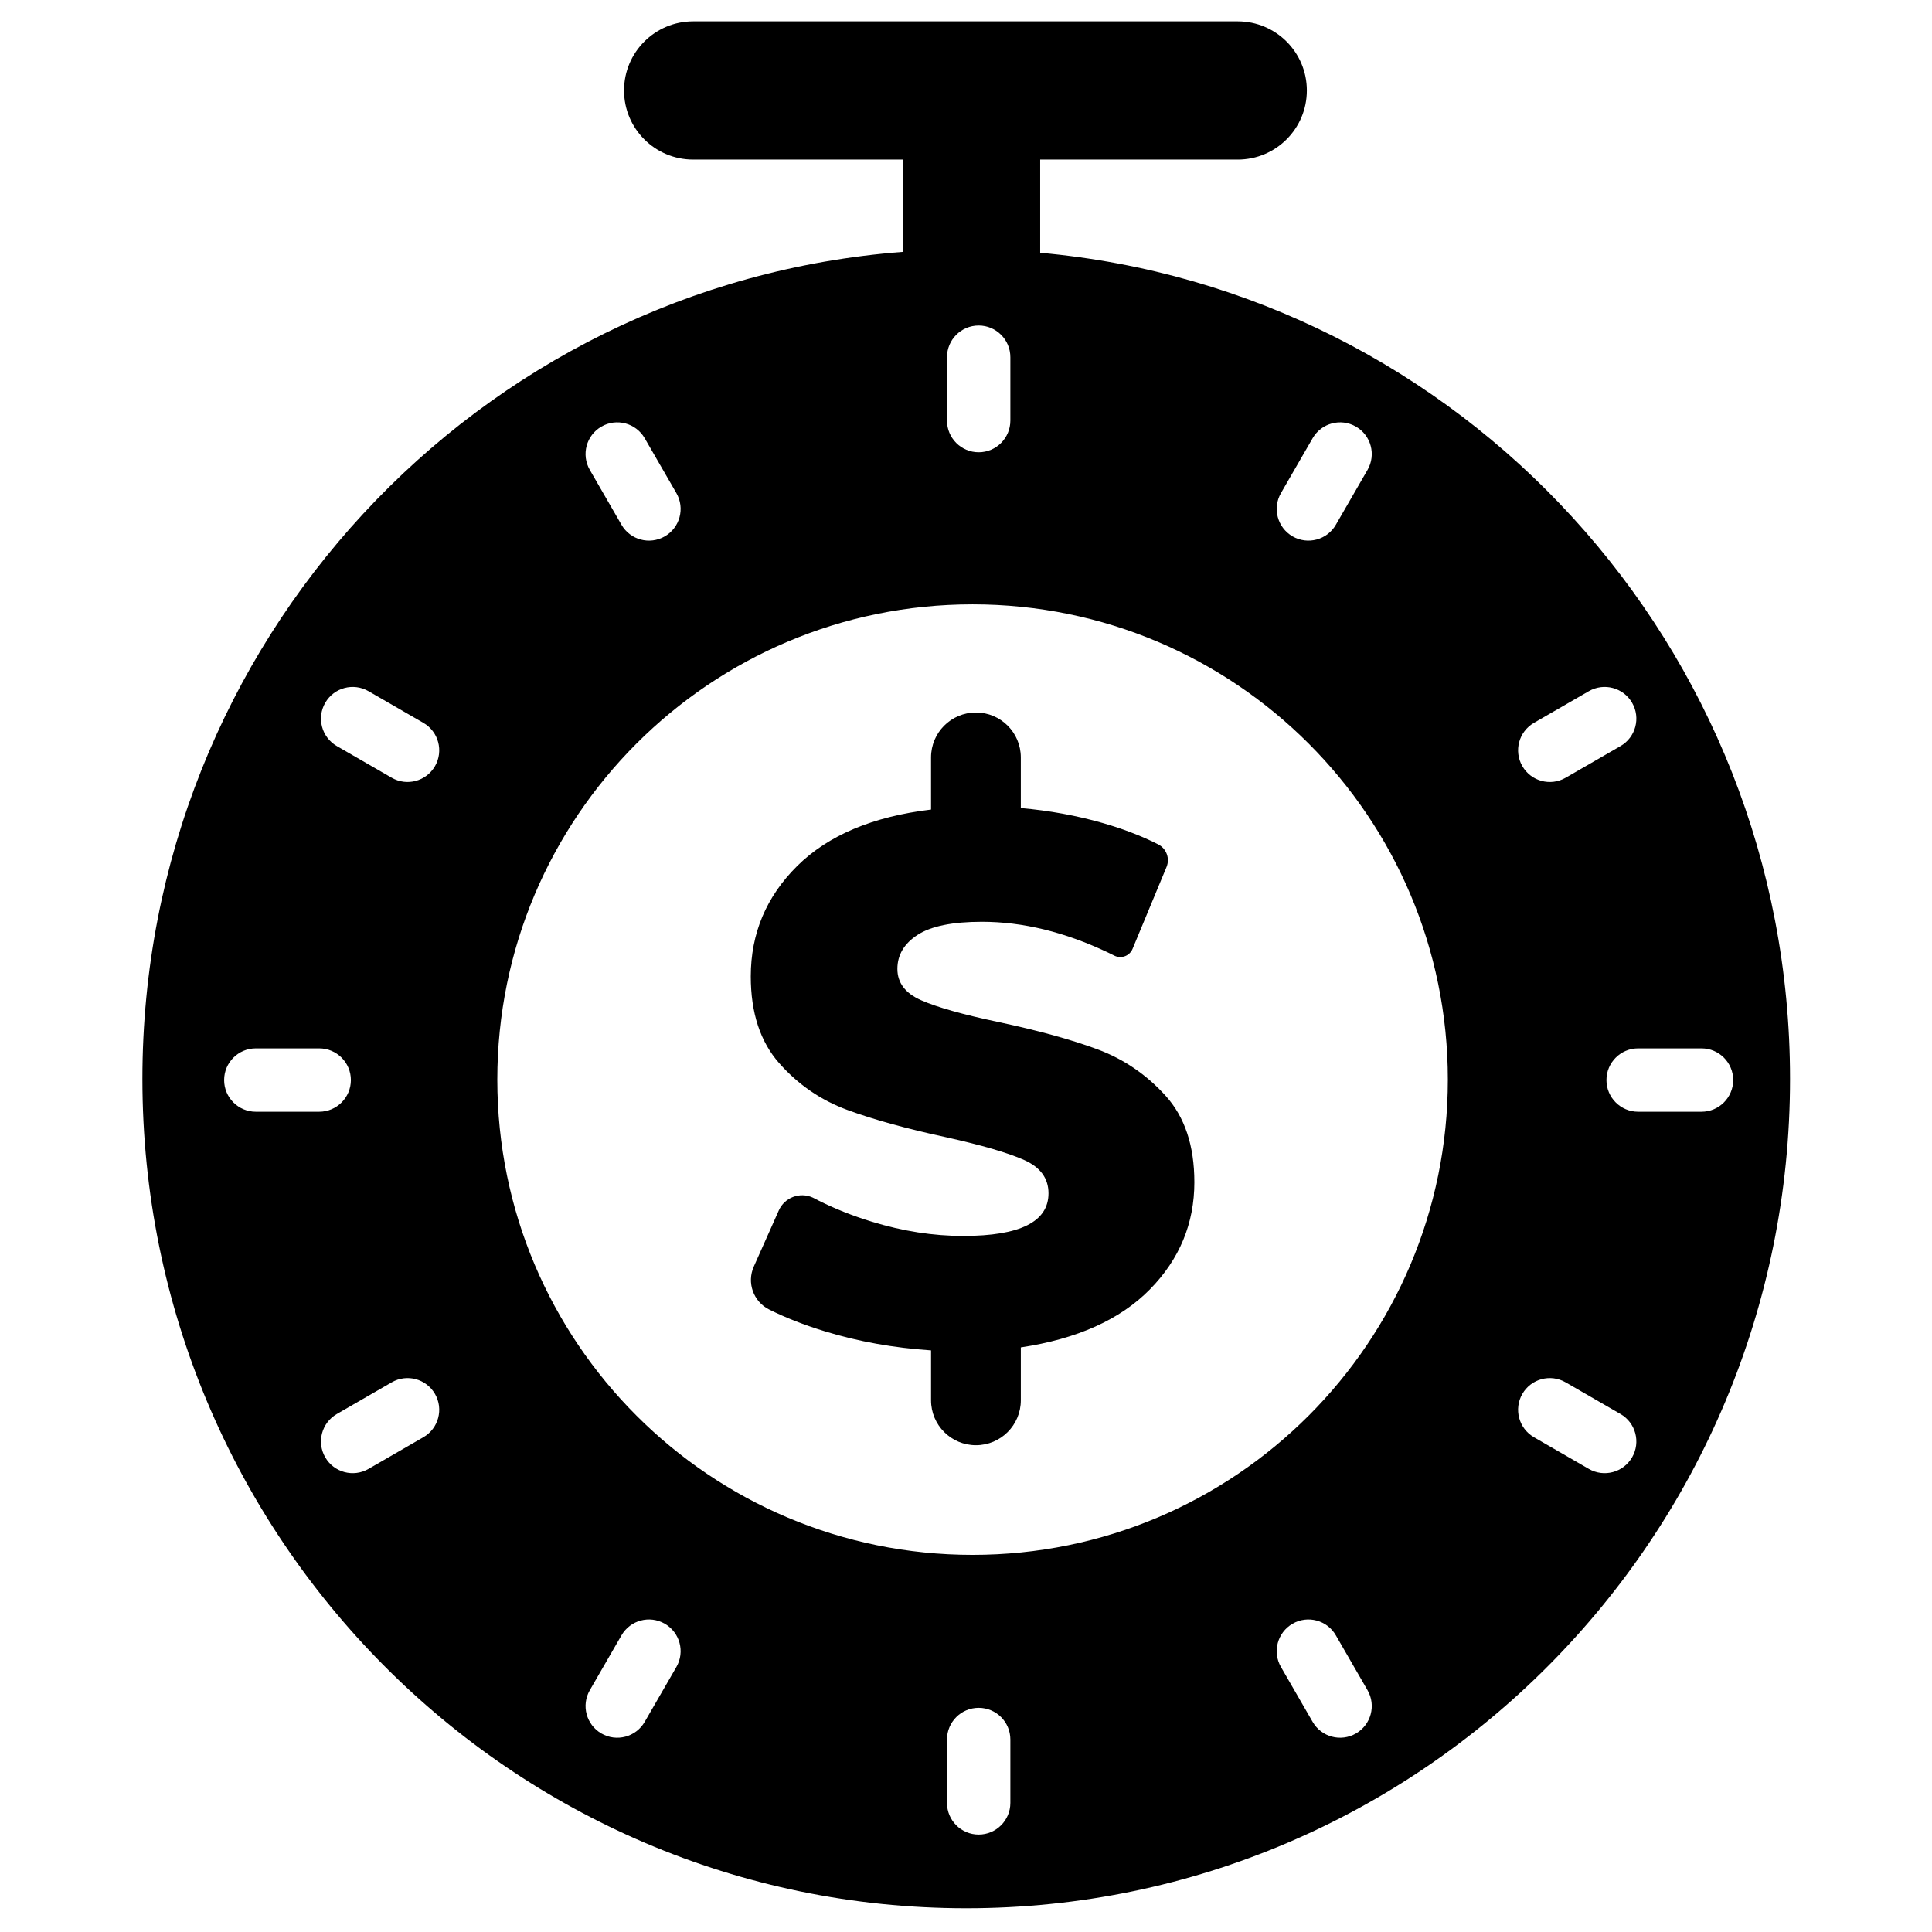 <?xml version="1.0" encoding="UTF-8"?>
<!-- Uploaded to: ICON Repo, www.svgrepo.com, Generator: ICON Repo Mixer Tools -->
<svg fill="#000000" width="800px" height="800px" version="1.1" viewBox="144 144 512 512" xmlns="http://www.w3.org/2000/svg">
 <path d="m383.27 186.29h-55.578c-10.113 0-18.316-8.199-18.316-18.316 0-10.117 8.203-18.316 18.316-18.316h144.32c10.117 0 18.316 8.199 18.316 18.316 0 10.117-8.199 18.316-18.316 18.316h-52.355v24.699c111.39 9.973 198.72 104.18 198.72 218.92 0 121.39-97.742 219.8-218.32 219.8s-218.32-98.406-218.32-219.8c0-115.7 88.797-210.52 201.52-219.16zm18.473 369.77c69.562 0 125.95-56.391 125.95-125.95 0-69.559-56.391-125.95-125.95-125.95s-125.95 56.391-125.95 125.95c0 69.562 56.391 125.95 125.95 125.95zm58.777-98.793c0 10.969-3.934 20.449-11.797 28.445-7.863 7.996-19.262 13.117-34.195 15.363v14.027c0 6.57-5.324 11.895-11.895 11.895-6.566 0-11.895-5.324-11.895-11.895v-13.234c-9.91-0.66-19.293-2.344-28.148-5.055-5.512-1.688-10.43-3.613-14.766-5.785-4.172-2.094-5.961-7.098-4.062-11.359 0.062-0.145 0.125-0.281 0.18-0.41l6.449-14.48c1.52-3.418 5.527-4.953 8.945-3.434 0.152 0.07 0.305 0.145 0.453 0.223 0.344 0.184 0.664 0.352 0.961 0.504 4.383 2.215 9.16 4.117 14.328 5.699 8.195 2.512 16.254 3.766 24.184 3.766 15.066 0 22.602-3.766 22.602-11.297 0-3.965-2.148-6.906-6.441-8.824-4.297-1.914-11.203-3.93-20.719-6.043-10.441-2.25-19.164-4.66-26.168-7.238s-13.016-6.707-18.039-12.391c-5.019-5.68-7.531-13.348-7.531-22.992 0-11.367 4.098-21.113 12.289-29.242 8.195-8.129 20.023-13.117 35.484-14.969v-13.828c0-6.57 5.328-11.895 11.895-11.895 6.57 0 11.895 5.324 11.895 11.895v13.434c7.535 0.66 14.77 1.98 21.707 3.965 4.891 1.398 9.402 3.09 13.539 5.078 0.344 0.164 0.734 0.359 1.172 0.586 2.18 1.121 3.137 3.731 2.195 5.996l-9 21.684c-0.742 1.793-2.801 2.644-4.598 1.902-0.078-0.035-0.156-0.07-0.23-0.109-0.66-0.332-1.223-0.609-1.688-0.828-11.438-5.426-22.57-8.141-33.406-8.141-7.797 0-13.48 1.156-17.047 3.469-3.57 2.312-5.352 5.32-5.352 9.02 0 3.699 2.113 6.477 6.344 8.324 4.227 1.852 11.035 3.769 20.418 5.75 10.57 2.246 19.328 4.66 26.266 7.238 6.938 2.574 12.953 6.672 18.039 12.289 5.09 5.617 7.633 13.25 7.633 22.898zm-57.164-227c-4.637 0-8.395 3.762-8.395 8.398v16.793c0 4.637 3.758 8.398 8.395 8.398 4.641 0 8.398-3.762 8.398-8.398v-16.793c0-4.637-3.758-8.398-8.398-8.398zm99.98 26.789c-4.016-2.316-9.152-0.941-11.469 3.074l-8.398 14.543c-2.32 4.016-0.941 9.152 3.074 11.473 4.016 2.316 9.152 0.941 11.469-3.074l8.398-14.543c2.316-4.019 0.941-9.152-3.074-11.473zm73.188 73.191c-2.316-4.016-7.453-5.394-11.469-3.074l-14.543 8.395c-4.016 2.32-5.394 7.457-3.074 11.473s7.453 5.391 11.469 3.074l14.547-8.398c4.016-2.32 5.391-7.453 3.07-11.469zm26.789 99.977c0-4.637-3.758-8.395-8.395-8.395h-16.793c-4.641 0-8.398 3.758-8.398 8.395 0 4.637 3.758 8.398 8.398 8.398h16.793c4.637 0 8.395-3.762 8.395-8.398zm-26.789 99.98c2.32-4.019 0.945-9.152-3.07-11.473l-14.547-8.395c-4.016-2.32-9.148-0.945-11.469 3.07-2.32 4.019-0.941 9.152 3.074 11.473l14.543 8.395c4.016 2.32 9.152 0.945 11.469-3.07zm-73.188 73.188c4.016-2.32 5.391-7.453 3.074-11.469l-8.398-14.547c-2.316-4.016-7.453-5.391-11.469-3.07-4.016 2.316-5.394 7.453-3.074 11.469l8.398 14.543c2.316 4.016 7.453 5.394 11.469 3.074zm-99.98 26.789c4.641 0 8.398-3.758 8.398-8.395v-16.797c0-4.637-3.758-8.395-8.398-8.395-4.637 0-8.395 3.758-8.395 8.395v16.797c0 4.637 3.758 8.395 8.395 8.395zm-99.977-26.789c4.016 2.32 9.152 0.941 11.469-3.074l8.398-14.543c2.32-4.016 0.941-9.152-3.074-11.469-4.016-2.32-9.152-0.945-11.469 3.07l-8.398 14.547c-2.316 4.016-0.941 9.148 3.074 11.469zm-73.188-73.188c2.316 4.016 7.453 5.391 11.469 3.07l14.543-8.395c4.016-2.32 5.391-7.453 3.074-11.473-2.32-4.016-7.453-5.391-11.469-3.07l-14.547 8.395c-4.016 2.32-5.391 7.453-3.07 11.473zm-26.793-99.98c0 4.637 3.762 8.398 8.398 8.398h16.793c4.637 0 8.398-3.762 8.398-8.398 0-4.637-3.762-8.395-8.398-8.395h-16.793c-4.637 0-8.398 3.758-8.398 8.395zm26.793-99.977c-2.32 4.016-0.945 9.148 3.07 11.469l14.547 8.398c4.016 2.316 9.148 0.941 11.469-3.074 2.316-4.016 0.941-9.152-3.074-11.473l-14.543-8.395c-4.016-2.32-9.152-0.941-11.469 3.074zm73.188-73.191c-4.016 2.32-5.391 7.453-3.074 11.473l8.398 14.543c2.316 4.016 7.453 5.391 11.469 3.074 4.016-2.32 5.394-7.457 3.074-11.473l-8.398-14.543c-2.316-4.016-7.453-5.391-11.469-3.074z"/>
</svg>
